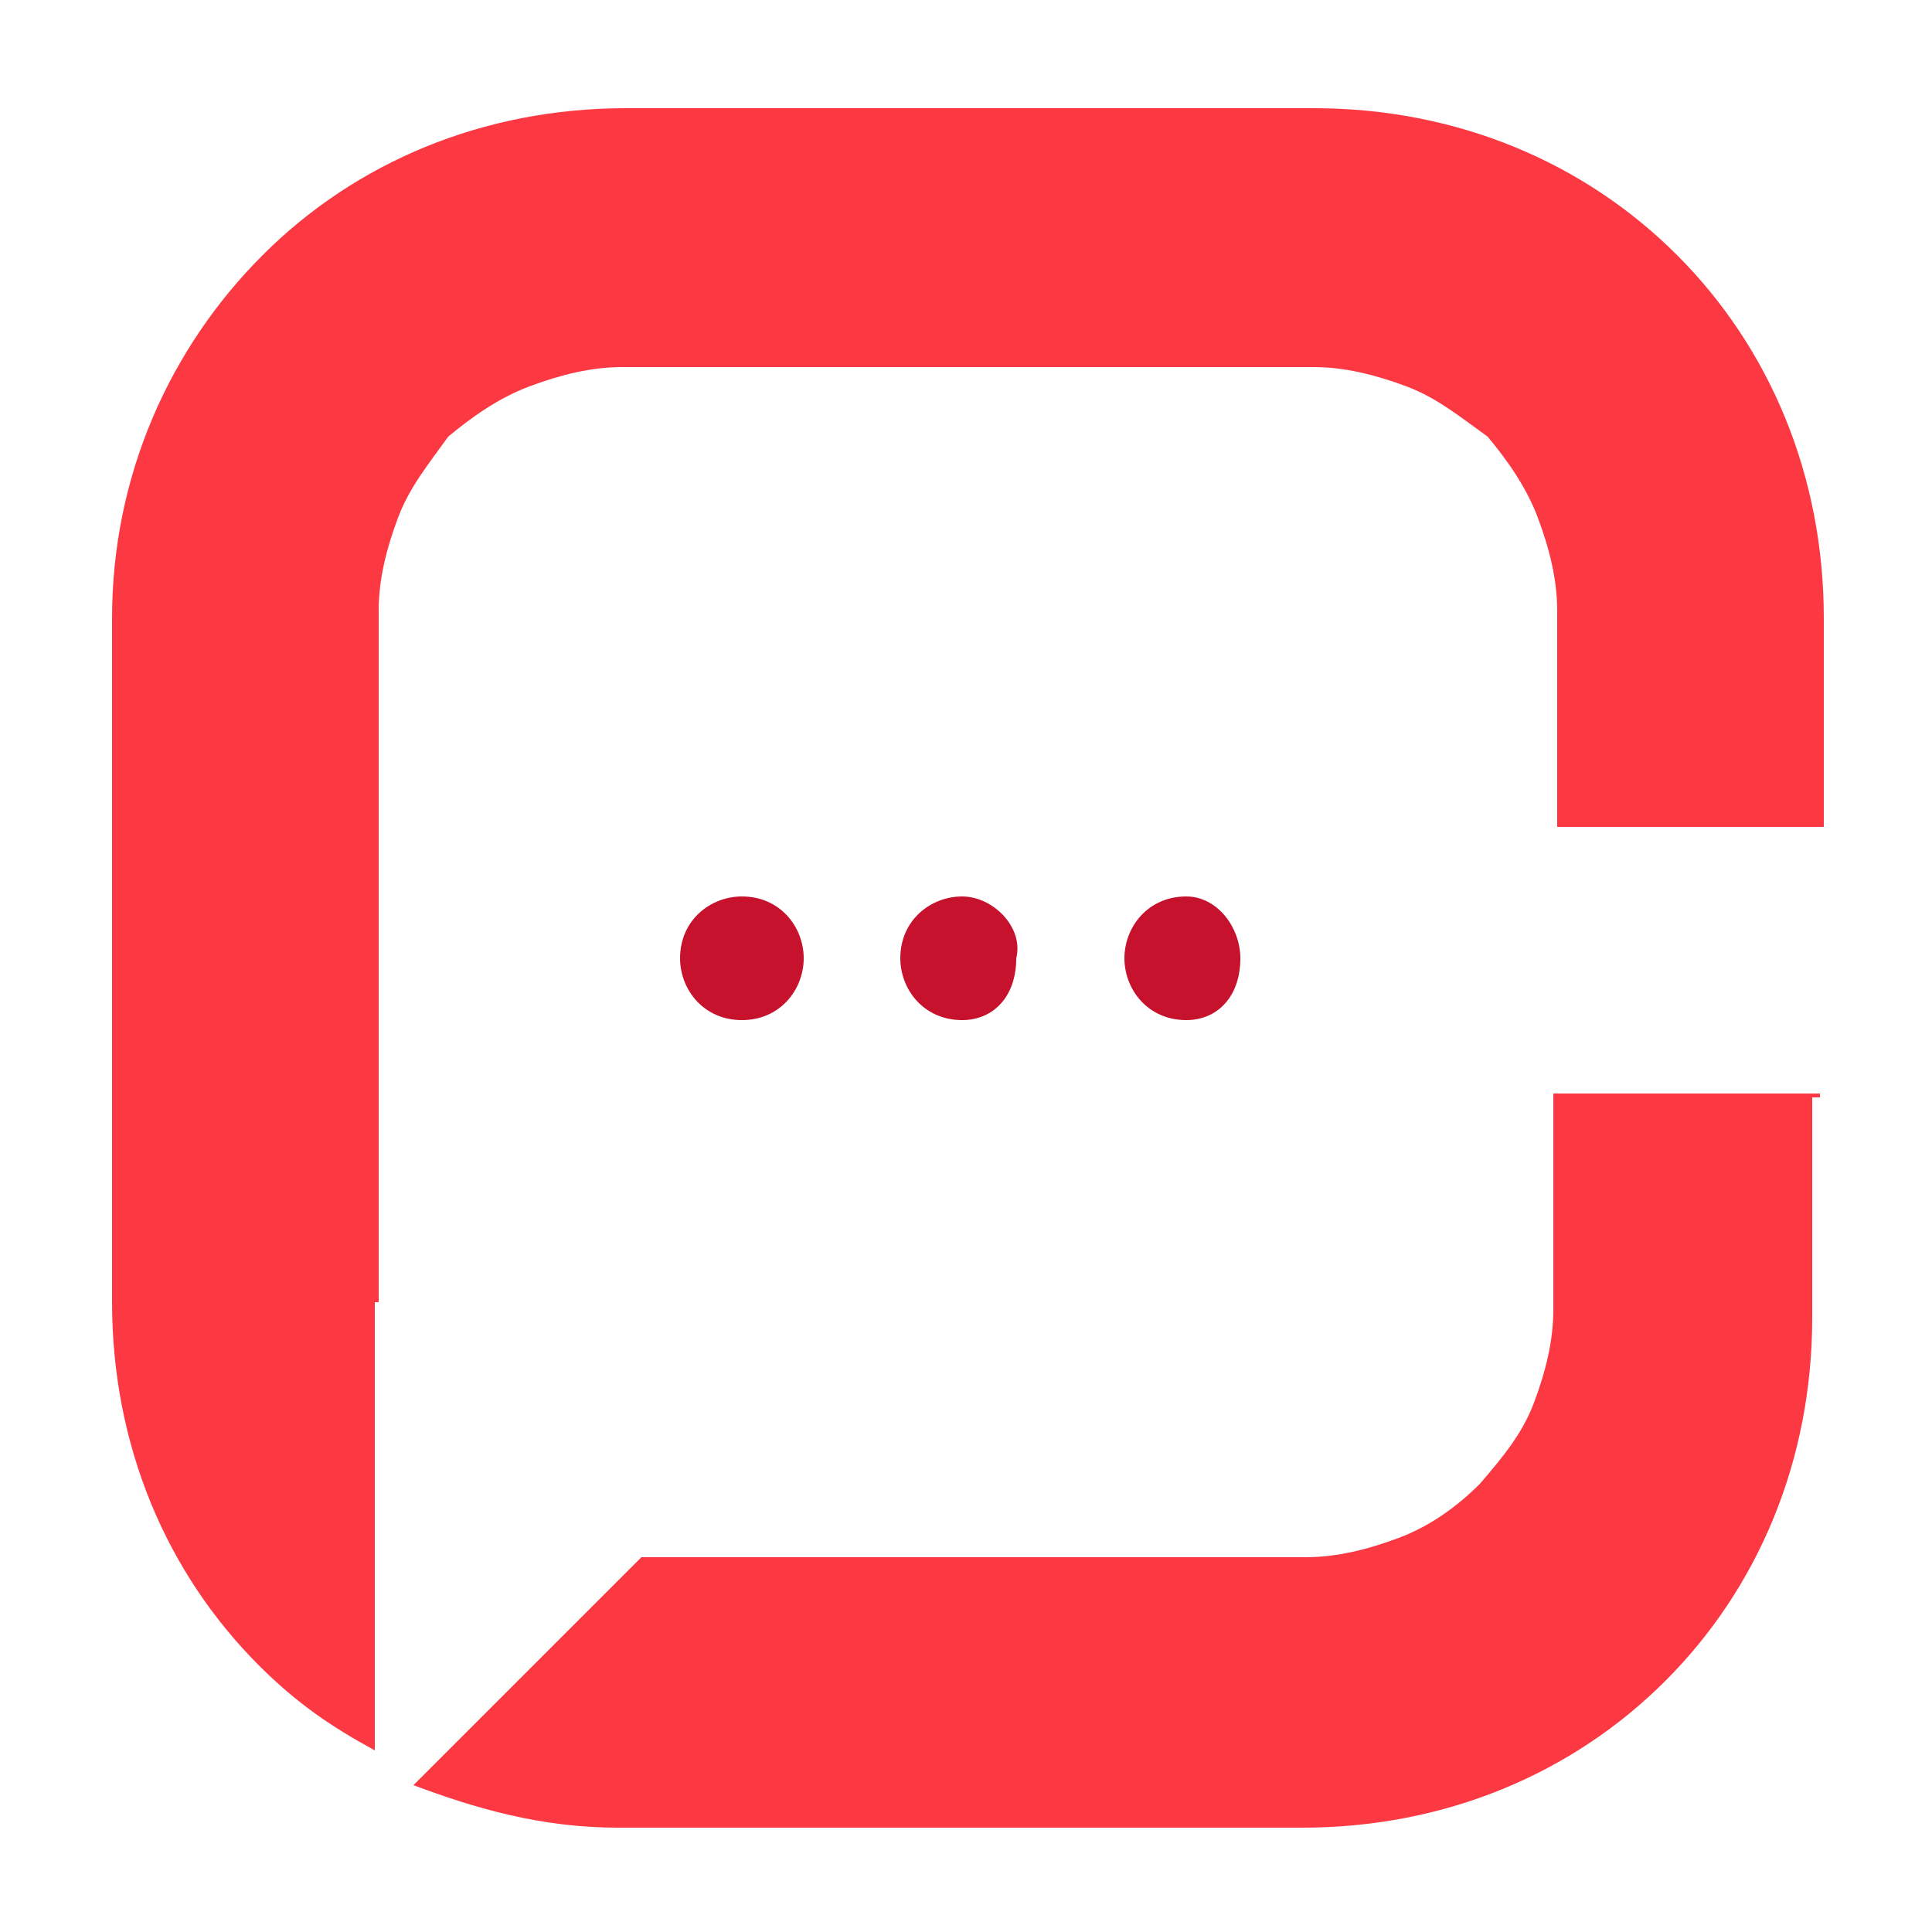 <?xml version="1.0" encoding="utf-8"?>
<!-- Generator: Adobe Illustrator 24.1.0, SVG Export Plug-In . SVG Version: 6.00 Build 0)  -->
<svg version="1.1" id="Layer_1" xmlns="http://www.w3.org/2000/svg" xmlns:xlink="http://www.w3.org/1999/xlink" x="0px" y="0px"
	 width="50px" height="50px" viewBox="0 0 50 50" style="enable-background:new 0 0 50 50;" xml:space="preserve">
<style type="text/css">
	.st0{fill-rule:evenodd;clip-rule:evenodd;fill:#FC3842;}
	.st1{fill-rule:evenodd;clip-rule:evenodd;fill:#C6122C;}
</style>
<g>
	<g>
		<g>
			<g>
				<path class="st0" d="M9.8,33.7L9.8,33.7V15.8c0-0.8,0.2-1.6,0.5-2.4c0.3-0.8,0.8-1.4,1.3-2.1c0.6-0.5,1.3-1,2.1-1.3
					s1.6-0.5,2.4-0.5h17.9c0.8,0,1.6,0.2,2.4,0.5c0.8,0.3,1.4,0.8,2.1,1.3c0.5,0.6,1,1.3,1.3,2.1c0.3,0.8,0.5,1.6,0.5,2.4v5.6h6.9
					V16c0-3.7-1.4-7-3.8-9.4s-5.7-3.8-9.4-3.8H16.2c-3.7,0-7,1.4-9.4,3.8S2.9,12.3,2.9,16v17.7c0,3.7,1.4,7,3.8,9.4
					c1,1,1.9,1.6,3,2.2V33.7z M47.1,28.3h-6.9v5.6c0,0.8-0.2,1.6-0.5,2.4s-0.8,1.4-1.4,2.1c-0.6,0.6-1.3,1.1-2.1,1.4
					c-0.8,0.3-1.6,0.5-2.4,0.5H16.6l-5.9,5.9c1.6,0.6,3.3,1.1,5.3,1.1h17.7c3.7,0,7-1.4,9.4-3.8s3.8-5.7,3.8-9.4v-5.7H47.1z"/>
			</g>
		</g>
		<g>
			<g>
				<path class="st1" d="M24.9,23.2c-0.8,0-1.6,0.6-1.6,1.6c0,0.8,0.6,1.6,1.6,1.6c0.8,0,1.4-0.6,1.4-1.6
					C26.5,24,25.7,23.2,24.9,23.2 M29.1,24.8c0,0.8,0.6,1.6,1.6,1.6c0.8,0,1.4-0.6,1.4-1.6c0-0.8-0.6-1.6-1.4-1.6
					C29.7,23.2,29.1,24,29.1,24.8z M20.8,24.8c0-0.8-0.6-1.6-1.6-1.6c-0.8,0-1.6,0.6-1.6,1.6c0,0.8,0.6,1.6,1.6,1.6
					S20.8,25.6,20.8,24.8z"/>
			</g>
		</g>
	</g>
</g>
</svg>
